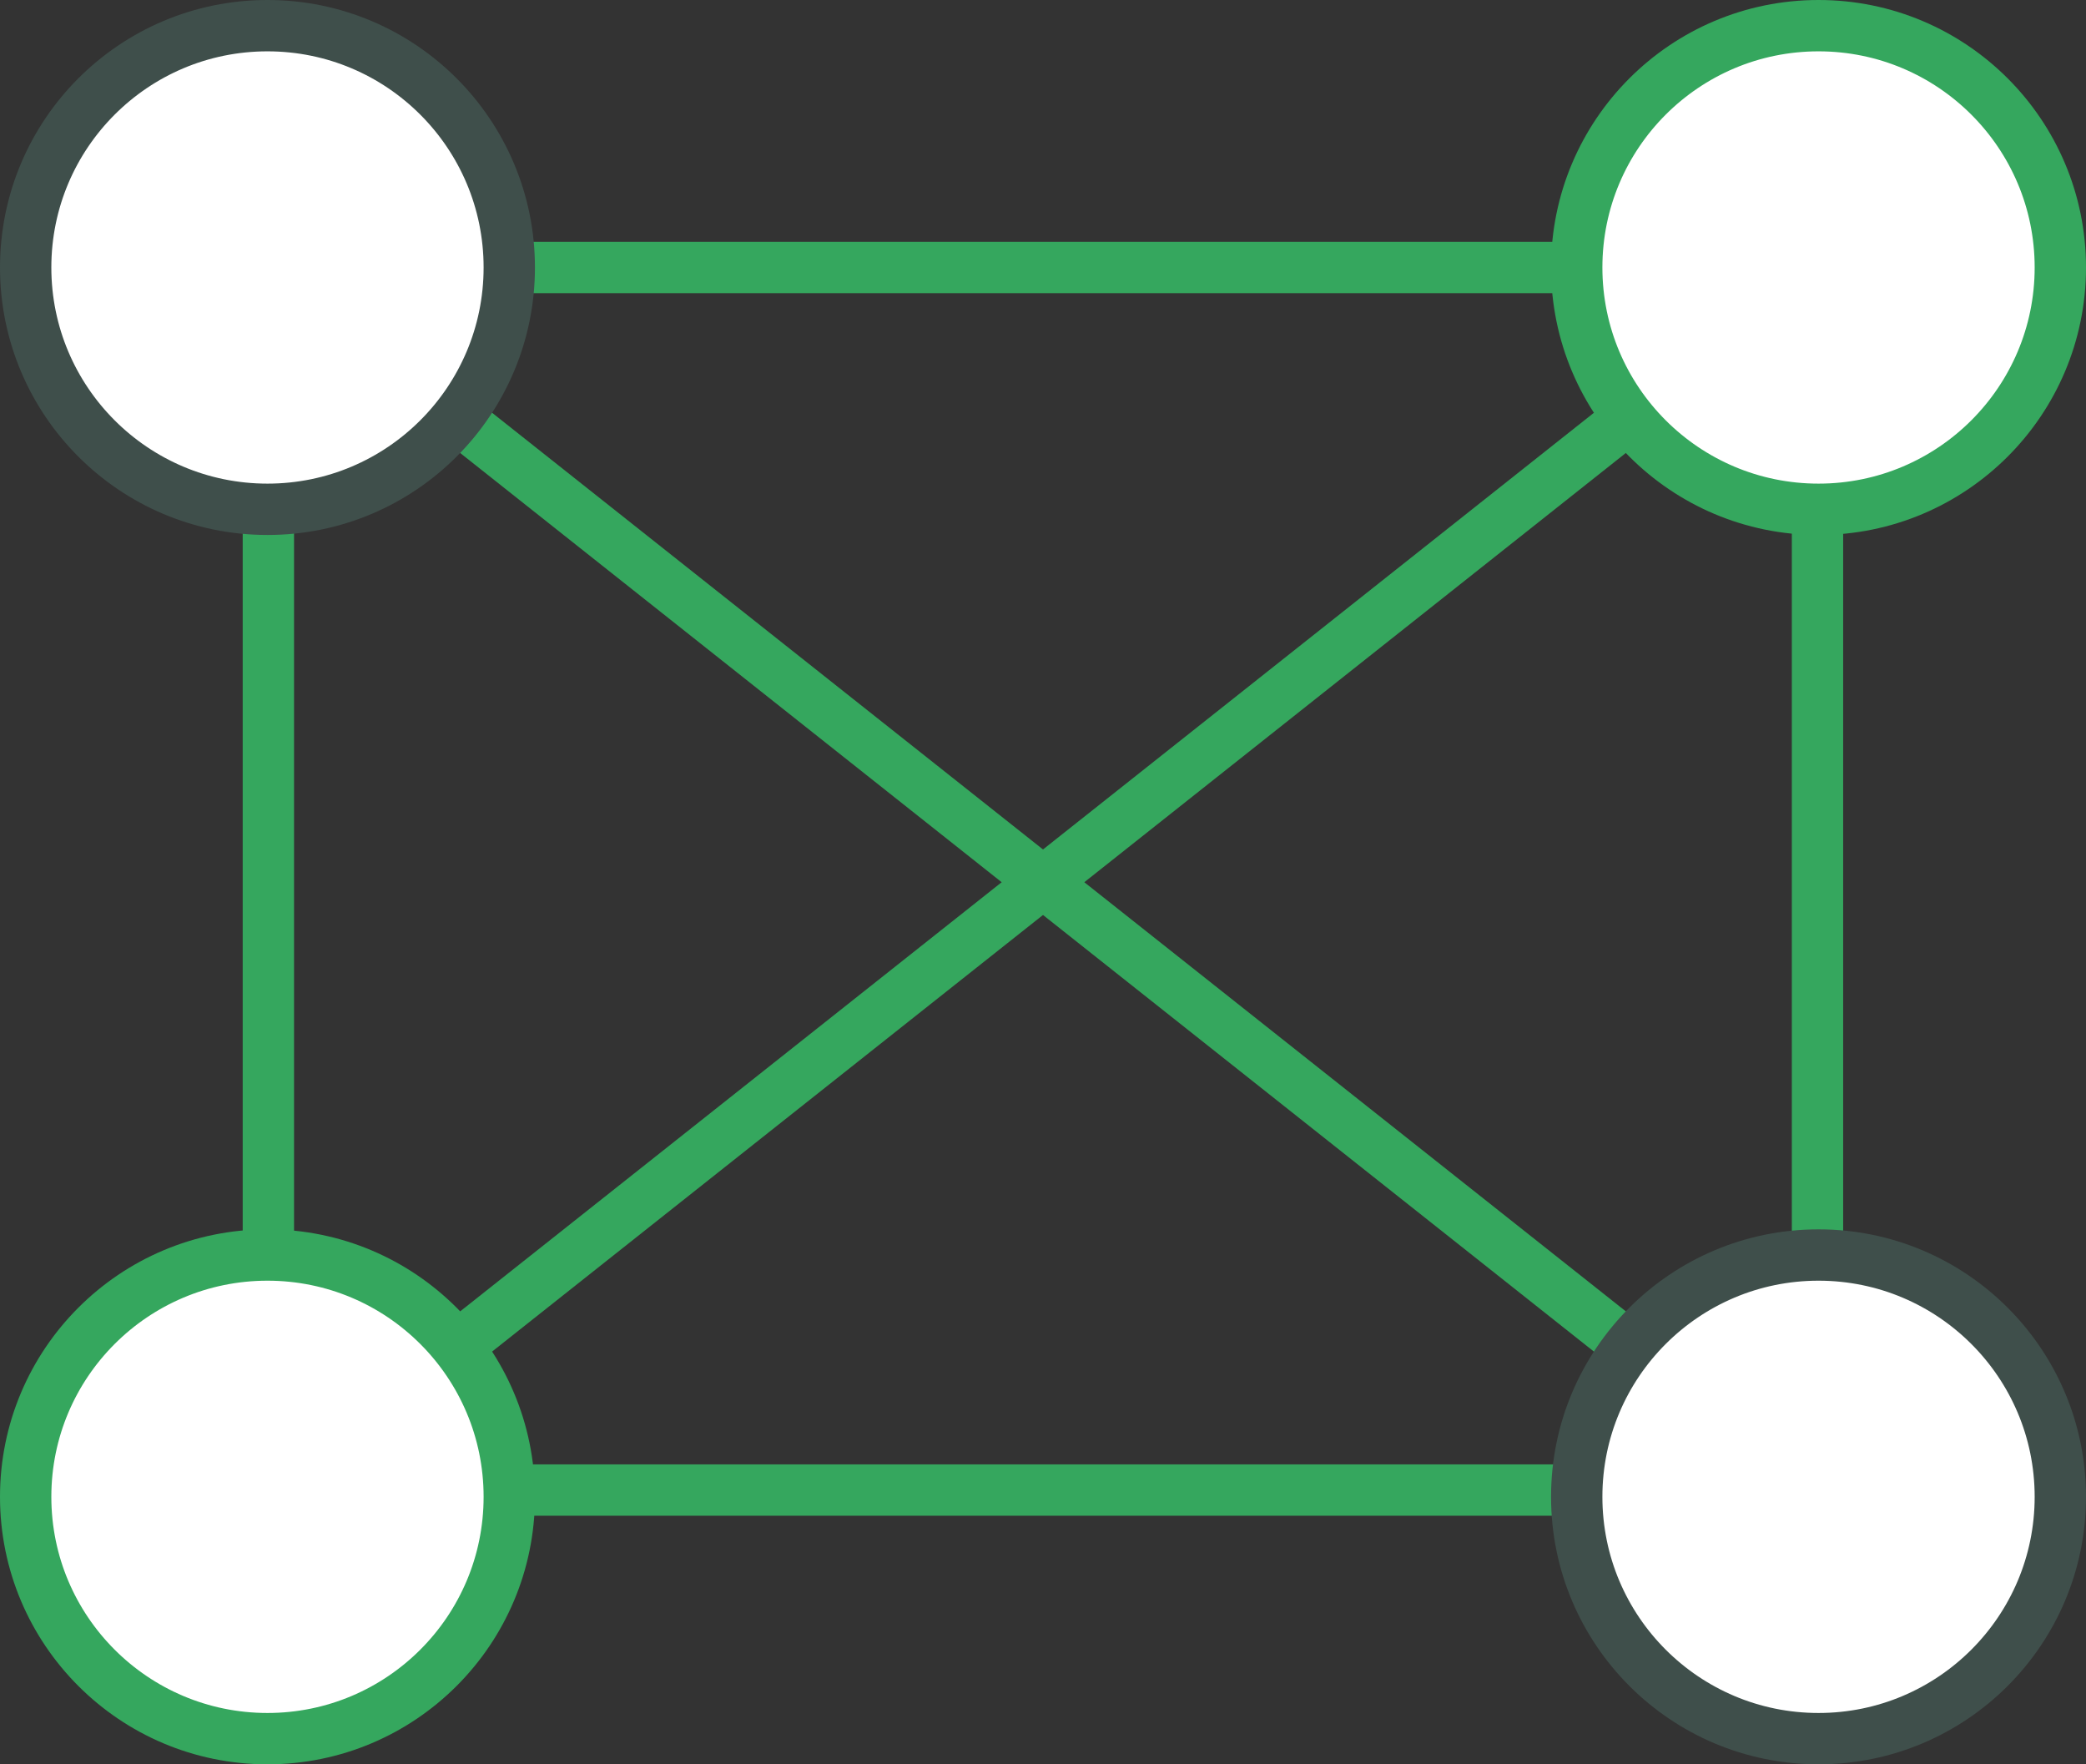 <svg xmlns="http://www.w3.org/2000/svg" viewBox="0 0 162.53 137.46"><rect x="0" y="0" width="162.53" height="137.46" fill="#333333" stroke="none"/><defs><style>.cls-1{fill:none;stroke-linecap:round;}.cls-1,.cls-3{stroke:#35a75e;}.cls-1,.cls-2,.cls-3{stroke-miterlimit:10;stroke-width:4px;}.cls-2,.cls-3{fill:#fff;}.cls-2{stroke:#3f4f4b;}</style></defs><g id="Layer_2" data-name="Layer 2"><g id="Page_Shopify"><g id="pim-decentralize-authoring"><line class="cls-1" x1="141.61" y1="26.88" x2="141.61" y2="110.05"/><line class="cls-1" x1="20.91" y1="26.88" x2="20.91" y2="110.05"/><line class="cls-1" x1="39.68" y1="20.84" x2="122.85" y2="20.84"/><line class="cls-1" x1="39.68" y1="116.09" x2="122.85" y2="116.09"/><line class="cls-1" x1="81.6" y1="69" x2="20.84" y2="20.84"/><line class="cls-1" x1="80.93" y1="69" x2="141.69" y2="20.84"/><circle class="cls-2" cx="20.84" cy="20.84" r="18.84"/><circle class="cls-3" cx="141.69" cy="20.84" r="18.84"/><line class="cls-1" x1="81.6" y1="68.47" x2="20.84" y2="116.62"/><line class="cls-1" x1="80.93" y1="68.47" x2="141.69" y2="116.62"/><circle class="cls-3" cx="20.84" cy="116.62" r="18.84"/><circle class="cls-2" cx="141.69" cy="116.62" r="18.84"/></g></g></g></svg>